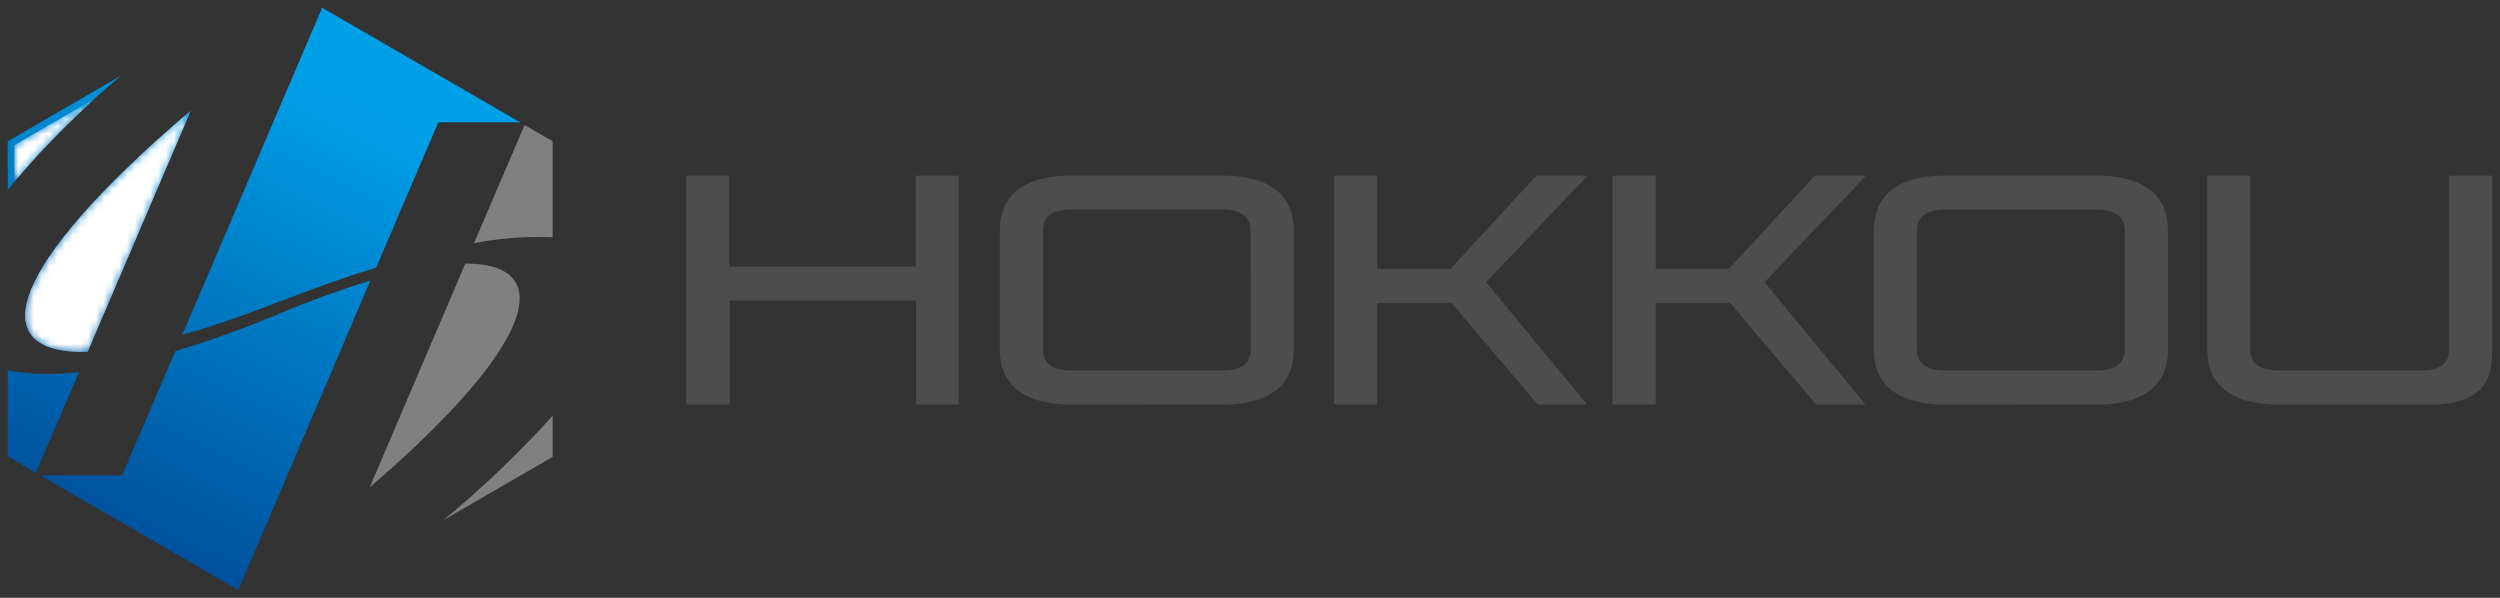 <svg xmlns="http://www.w3.org/2000/svg" xmlns:xlink="http://www.w3.org/1999/xlink" width="322" height="77" viewBox="0 0 322 77"><rect x="0" y="0" width="322" height="77" fill="#333333" stroke="none"/><defs><style>.a{fill:url(#a);}.b{fill:url(#c);}.c{fill:url(#e);}.d{fill:url(#g);}.e{fill:url(#i);}.f{fill:url(#k);}.g{fill:url(#m);}.h{fill:url(#o);}.i{fill:#4d4d4d;}.j{fill:gray;}.k{fill:url(#q);}.l{fill:url(#r);}.m{fill:url(#s);}.n{fill:url(#t);}.o{fill:url(#u);}.p{mask:url(#v);}.q{fill:#fff;}</style><radialGradient id="a" cx="10.55" cy="8.83" r="26.25" gradientTransform="translate(0 -0.1)" gradientUnits="userSpaceOnUse"><stop offset="0" stop-color="#fff"/><stop offset="1" stop-color="#040000"/></radialGradient><radialGradient id="c" cx="10.55" cy="8.83" r="26.25" xlink:href="#a"/><radialGradient id="e" cx="10.55" cy="8.83" r="26.25" xlink:href="#a"/><radialGradient id="g" cx="10.56" cy="8.83" r="26.25" xlink:href="#a"/><radialGradient id="i" cx="10.56" cy="8.83" r="26.25" xlink:href="#a"/><radialGradient id="k" cx="10.55" cy="8.83" r="26.25" xlink:href="#a"/><radialGradient id="m" cx="10.55" cy="8.84" r="26.25" xlink:href="#a"/><radialGradient id="o" cx="10.55" cy="8.83" r="26.25" xlink:href="#a"/><linearGradient id="q" x1="18.63" y1="82.25" x2="50.87" y2="15.35" gradientUnits="userSpaceOnUse"><stop offset="0" stop-color="#00438f"/><stop offset="1" stop-color="#00a0e9"/></linearGradient><linearGradient id="r" x1="-6.3" y1="70.22" x2="25.93" y2="3.32" xlink:href="#q"/><linearGradient id="s" x1="12.74" y1="79.43" x2="44.98" y2="12.53" xlink:href="#q"/><linearGradient id="t" x1="-5.13" y1="70.79" x2="27.11" y2="3.89" xlink:href="#q"/><linearGradient id="u" x1="-16.44" y1="65.3" x2="15.79" y2="-1.57" xlink:href="#q"/><mask id="v" x="1.88" y="1.81" width="68.43" height="73.37" maskUnits="userSpaceOnUse"><path class="a" d="M35.87,38.89q6.81-2.64,12.58-4.42l8-18.71h8.78L41.14,1.81,23.49,43.11C27.15,42.07,31.29,40.67,35.87,38.89Z"/><path class="a" d="M35.87,38.89q6.81-2.64,12.58-4.42l8-18.71h8.78L41.14,1.81,23.49,43.11C27.15,42.07,31.29,40.67,35.87,38.89Z"/><path class="b" d="M11.28,45.31,24.56,14.26C.76,34.52-2.24,45.68,11.28,45.31Z"/><path class="b" d="M11.28,45.31,24.56,14.26C.76,34.52-2.24,45.68,11.28,45.31Z"/><path class="c" d="M36.21,40.32a138.78,138.78,0,0,1-13.63,4.91l-6.85,16H7L31.05,75.18l16.68-39A119.27,119.27,0,0,0,36.21,40.32Z"/><path class="c" d="M36.21,40.32a138.78,138.78,0,0,1-13.63,4.91l-6.85,16H7L31.05,75.18l16.68-39A119.27,119.27,0,0,0,36.21,40.32Z"/><path class="d" d="M70.31,30.52V18.7l-3.09-1.79L61.05,31.33A46.22,46.22,0,0,1,70.31,30.52Z"/><path class="d" d="M70.31,30.52V18.7l-3.09-1.79L61.05,31.33A46.22,46.22,0,0,1,70.31,30.52Z"/><path class="e" d="M60.71,63.86l9.6-5.56V54.52A127.85,127.85,0,0,1,60.71,63.86Z"/><path class="e" d="M60.71,63.86l9.6-5.56V54.52A127.85,127.85,0,0,1,60.71,63.86Z"/><path class="f" d="M59.94,33.94,47.61,62.78C69.7,43.77,71.44,33.94,59.94,33.94Z"/><path class="f" d="M59.94,33.94,47.61,62.78C69.7,43.77,71.44,33.94,59.94,33.94Z"/><path class="g" d="M1.88,47.87V58.3L5,60.09l5.21-12.2A31.72,31.72,0,0,1,1.88,47.87Z"/><path class="g" d="M1.88,47.87V58.3L5,60.09l5.21-12.2A31.72,31.72,0,0,1,1.88,47.87Z"/><path class="h" d="M12.25,12.7l-10.37,6v4.66A105.34,105.34,0,0,1,12.25,12.7Z"/><path class="h" d="M12.25,12.7l-10.37,6v4.66A105.34,105.34,0,0,1,12.25,12.7Z"/></mask></defs><title>logo</title><path class="i" d="M118,52.09V38.7h-24V52.09H88.38V22.63h5.55V34.34h24V22.63h5.55V52.09Z"/><path class="i" d="M138,52.09a15,15,0,0,1-4.26-.52,7.87,7.87,0,0,1-2.86-1.47,5.52,5.52,0,0,1-1.6-2.24,7.77,7.77,0,0,1-.5-2.88V29.74a7.86,7.86,0,0,1,.5-2.89,5.59,5.59,0,0,1,1.6-2.24,8,8,0,0,1,2.86-1.46,15,15,0,0,1,4.26-.52h19.42a15,15,0,0,1,4.25.52,7.85,7.85,0,0,1,2.86,1.46,5.52,5.52,0,0,1,1.61,2.24,7.86,7.86,0,0,1,.5,2.89V45a7.77,7.77,0,0,1-.5,2.88,5.45,5.45,0,0,1-1.61,2.24,7.71,7.71,0,0,1-2.86,1.47,15,15,0,0,1-4.25.52ZM161.06,29.7c0-1.81-1.23-2.72-3.67-2.72H138q-3.67,0-3.67,2.72V45q0,2.71,3.67,2.72h19.42c2.44,0,3.67-.91,3.67-2.72Z"/><path class="i" d="M198.05,52.09,186.94,39h-9.56V52.09h-5.55V22.63h5.55v12h9.44l11.06-12h6.6L191.41,36.35l13,15.74Z"/><path class="i" d="M233.91,52.09,222.81,39h-9.56V52.09h-5.56V22.63h5.56v12h9.43l11.07-12h6.59L227.27,36.35l13,15.74Z"/><path class="i" d="M250.57,52.09a15,15,0,0,1-4.26-.52,7.79,7.79,0,0,1-2.86-1.47,5.54,5.54,0,0,1-1.61-2.24,8,8,0,0,1-.5-2.88V29.74a8.08,8.08,0,0,1,.5-2.89,5.61,5.61,0,0,1,1.61-2.24,7.94,7.94,0,0,1,2.86-1.46,15,15,0,0,1,4.26-.52H270a15,15,0,0,1,4.26.52,7.94,7.94,0,0,1,2.86,1.46,5.52,5.52,0,0,1,1.61,2.24,8.08,8.08,0,0,1,.5,2.89V45a8,8,0,0,1-.5,2.88,5.45,5.45,0,0,1-1.61,2.24,7.79,7.79,0,0,1-2.86,1.47,15,15,0,0,1-4.26.52ZM273.66,29.7Q273.66,27,270,27H250.57q-3.67,0-3.67,2.72V45q0,2.71,3.67,2.72H270q3.67,0,3.68-2.72Z"/><path class="i" d="M293.53,52.09a15,15,0,0,1-4.26-.52,7.79,7.79,0,0,1-2.86-1.47,5.54,5.54,0,0,1-1.61-2.24,8,8,0,0,1-.5-2.88V22.63h5.55V45q0,2.71,3.68,2.72h18.24q3.68,0,3.68-2.72V22.63H321V45a12.17,12.17,0,0,1-.31,2.88,4.9,4.9,0,0,1-1.21,2.24A5.92,5.92,0,0,1,317,51.57a13.08,13.08,0,0,1-4.07.52Z"/><path class="j" d="M61.05,31.33a43.14,43.14,0,0,1,10.13-.77V18.19L67.57,16.1Z"/><path class="j" d="M57.1,67l14.08-8.15V53.55A133.65,133.65,0,0,1,57.1,67Z"/><path class="j" d="M59.94,33.94,47.61,62.78C69.7,43.77,71.44,33.94,59.94,33.94Z"/><path class="k" d="M41.49,1l-18,42.11c3.66-1,7.8-2.44,12.38-4.22s8.73-3.23,12.58-4.42l8-18.71H67Z"/><path class="l" d="M11.28,45.31,24.56,14.26C.76,34.52-2.24,45.68,11.28,45.31Z"/><path class="m" d="M22.58,45.23l-6.85,16H5.2L30.7,76l17-39.85a119.27,119.27,0,0,0-11.52,4.17A138.78,138.78,0,0,1,22.58,45.23Z"/><path class="n" d="M1,47.71v11.1l3.62,2.1,5.56-13A29.73,29.73,0,0,1,1,47.71Z"/><path class="o" d="M15.61,9.73,1,18.19v6.24A112.34,112.34,0,0,1,15.61,9.73Z"/><g class="p"><path class="q" d="M11.28,45.31,24.56,14.26C.76,34.52-2.24,45.68,11.28,45.31Z"/><path class="q" d="M11.28,45.31,24.56,14.26C.76,34.52-2.24,45.68,11.28,45.31Z"/><path class="q" d="M12.25,12.7l-10.37,6v4.66A105.34,105.34,0,0,1,12.25,12.7Z"/><path class="q" d="M12.25,12.7l-10.37,6v4.66A105.34,105.34,0,0,1,12.25,12.7Z"/></g></svg>